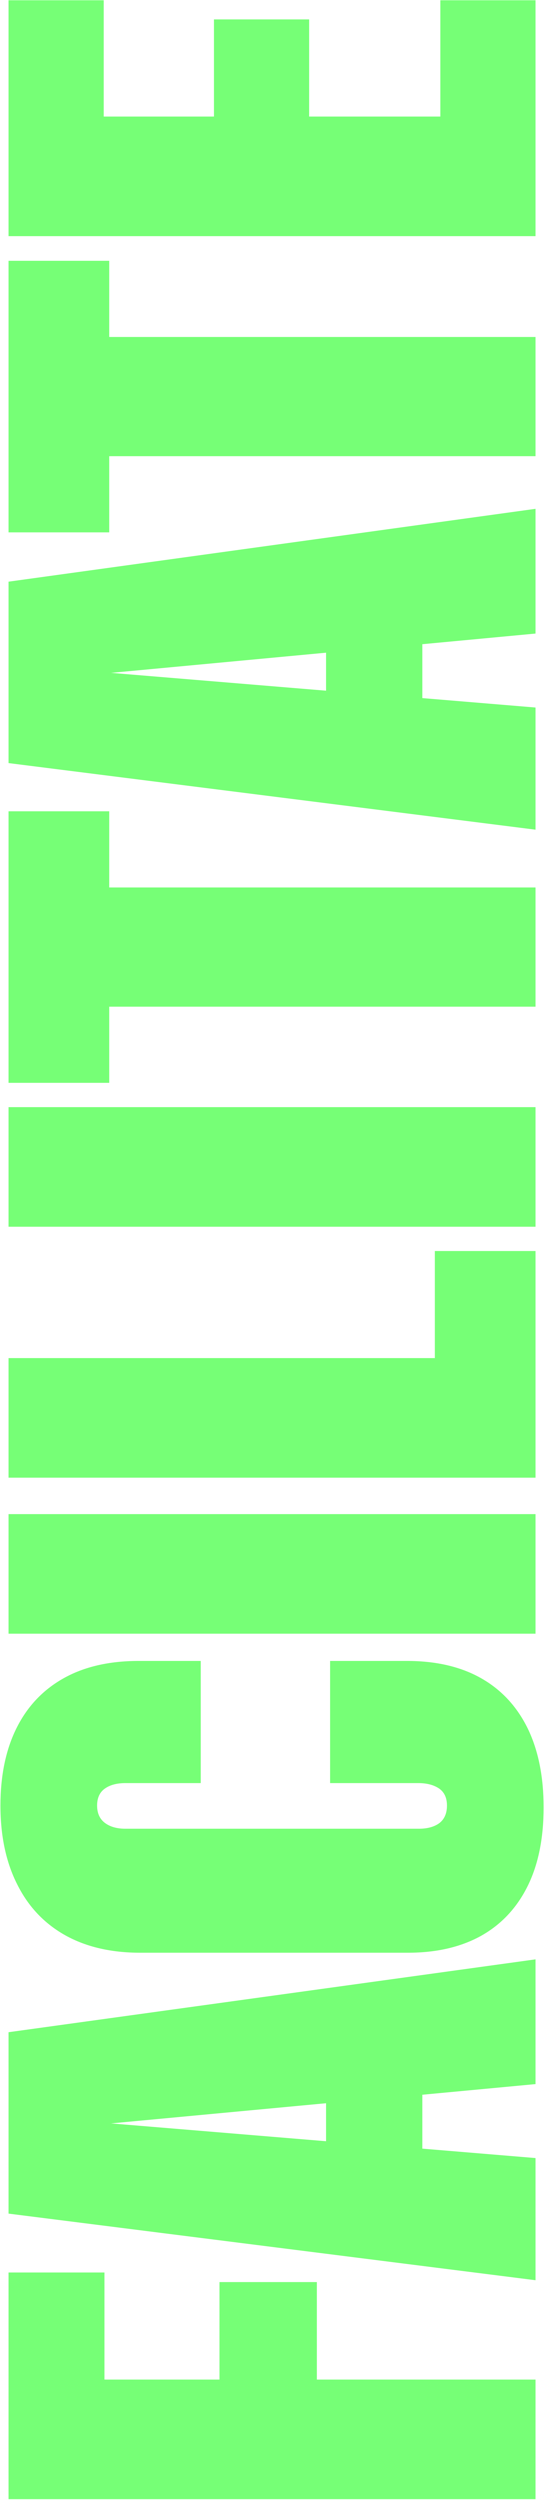 <svg width="76" height="345" viewBox="0 0 76 345" fill="none" xmlns="http://www.w3.org/2000/svg">
<path d="M1.18 344.895L1.18 313.613L14.434 313.613L14.434 328.391L30.328 328.391L30.328 314.934L43.785 314.934L43.785 328.391L74 328.391L74 344.895L1.18 344.895ZM1.18 305.488L1.18 280.453L74 270.398L74 287.613L55.617 289.34L46.68 290.102L13.621 293.199L13.621 292.895L46.73 295.637L56.277 296.348L74 297.82L74 314.68L1.18 305.488ZM45.055 302.543L45.055 281.773L58.359 281.773L58.359 302.543L45.055 302.543ZM75.117 249.426C75.117 253.725 74.372 257.365 72.883 260.344C71.393 263.323 69.26 265.591 66.484 267.148C63.675 268.706 60.306 269.484 56.379 269.484L19.359 269.484C15.365 269.484 11.928 268.689 9.051 267.098C6.139 265.473 3.922 263.137 2.398 260.09C0.841 257.043 0.062 253.404 0.062 249.172C0.062 245.008 0.807 241.436 2.297 238.457C3.786 235.478 5.953 233.193 8.797 231.602C11.641 230.01 15.094 229.215 19.156 229.215L27.738 229.215L27.738 246.074L17.328 246.074C16.143 246.074 15.195 246.328 14.484 246.836C13.773 247.344 13.418 248.122 13.418 249.172C13.418 250.221 13.773 251.017 14.484 251.559C15.195 252.1 16.143 252.371 17.328 252.371L57.902 252.371C59.053 252.371 59.984 252.117 60.695 251.609C61.406 251.068 61.762 250.255 61.762 249.172C61.762 248.122 61.406 247.344 60.695 246.836C59.95 246.328 58.986 246.074 57.801 246.074L45.613 246.074L45.613 229.215L56.227 229.215C60.255 229.215 63.675 230.01 66.484 231.602C69.294 233.193 71.444 235.512 72.934 238.559C74.389 241.572 75.117 245.194 75.117 249.426ZM1.18 225.457L1.18 208.953L74 208.953L74 225.457L1.18 225.457ZM1.18 203.926L1.18 187.422L60.086 187.422L60.086 172.645L74 172.645L74 203.926L1.18 203.926ZM1.18 169.293L1.18 152.789L74 152.789L74 169.293L1.18 169.293ZM15.094 138.926L15.094 149.437L1.18 149.437L1.18 111.961L15.094 111.961L15.094 122.473L74 122.473L74 138.926L15.094 138.926ZM1.18 105.309L1.18 80.273L74 70.219L74 87.434L55.617 89.16L46.68 89.922L13.621 93.019L13.621 92.715L46.73 95.457L56.277 96.168L74 97.641L74 114.5L1.18 105.309ZM45.055 102.363L45.055 81.594L58.359 81.594L58.359 102.363L45.055 102.363ZM15.094 62.957L15.094 73.469L1.18 73.469L1.18 35.992L15.094 35.992L15.094 46.504L74 46.504L74 62.957L15.094 62.957ZM1.18 32.59L1.18 0.039L14.332 0.039L14.332 16.086L29.566 16.086L29.566 2.68L42.719 2.68L42.719 16.086L60.848 16.086L60.848 0.039L74 0.039L74 32.59L1.18 32.59Z" fill="#76FF76"/>
</svg>
